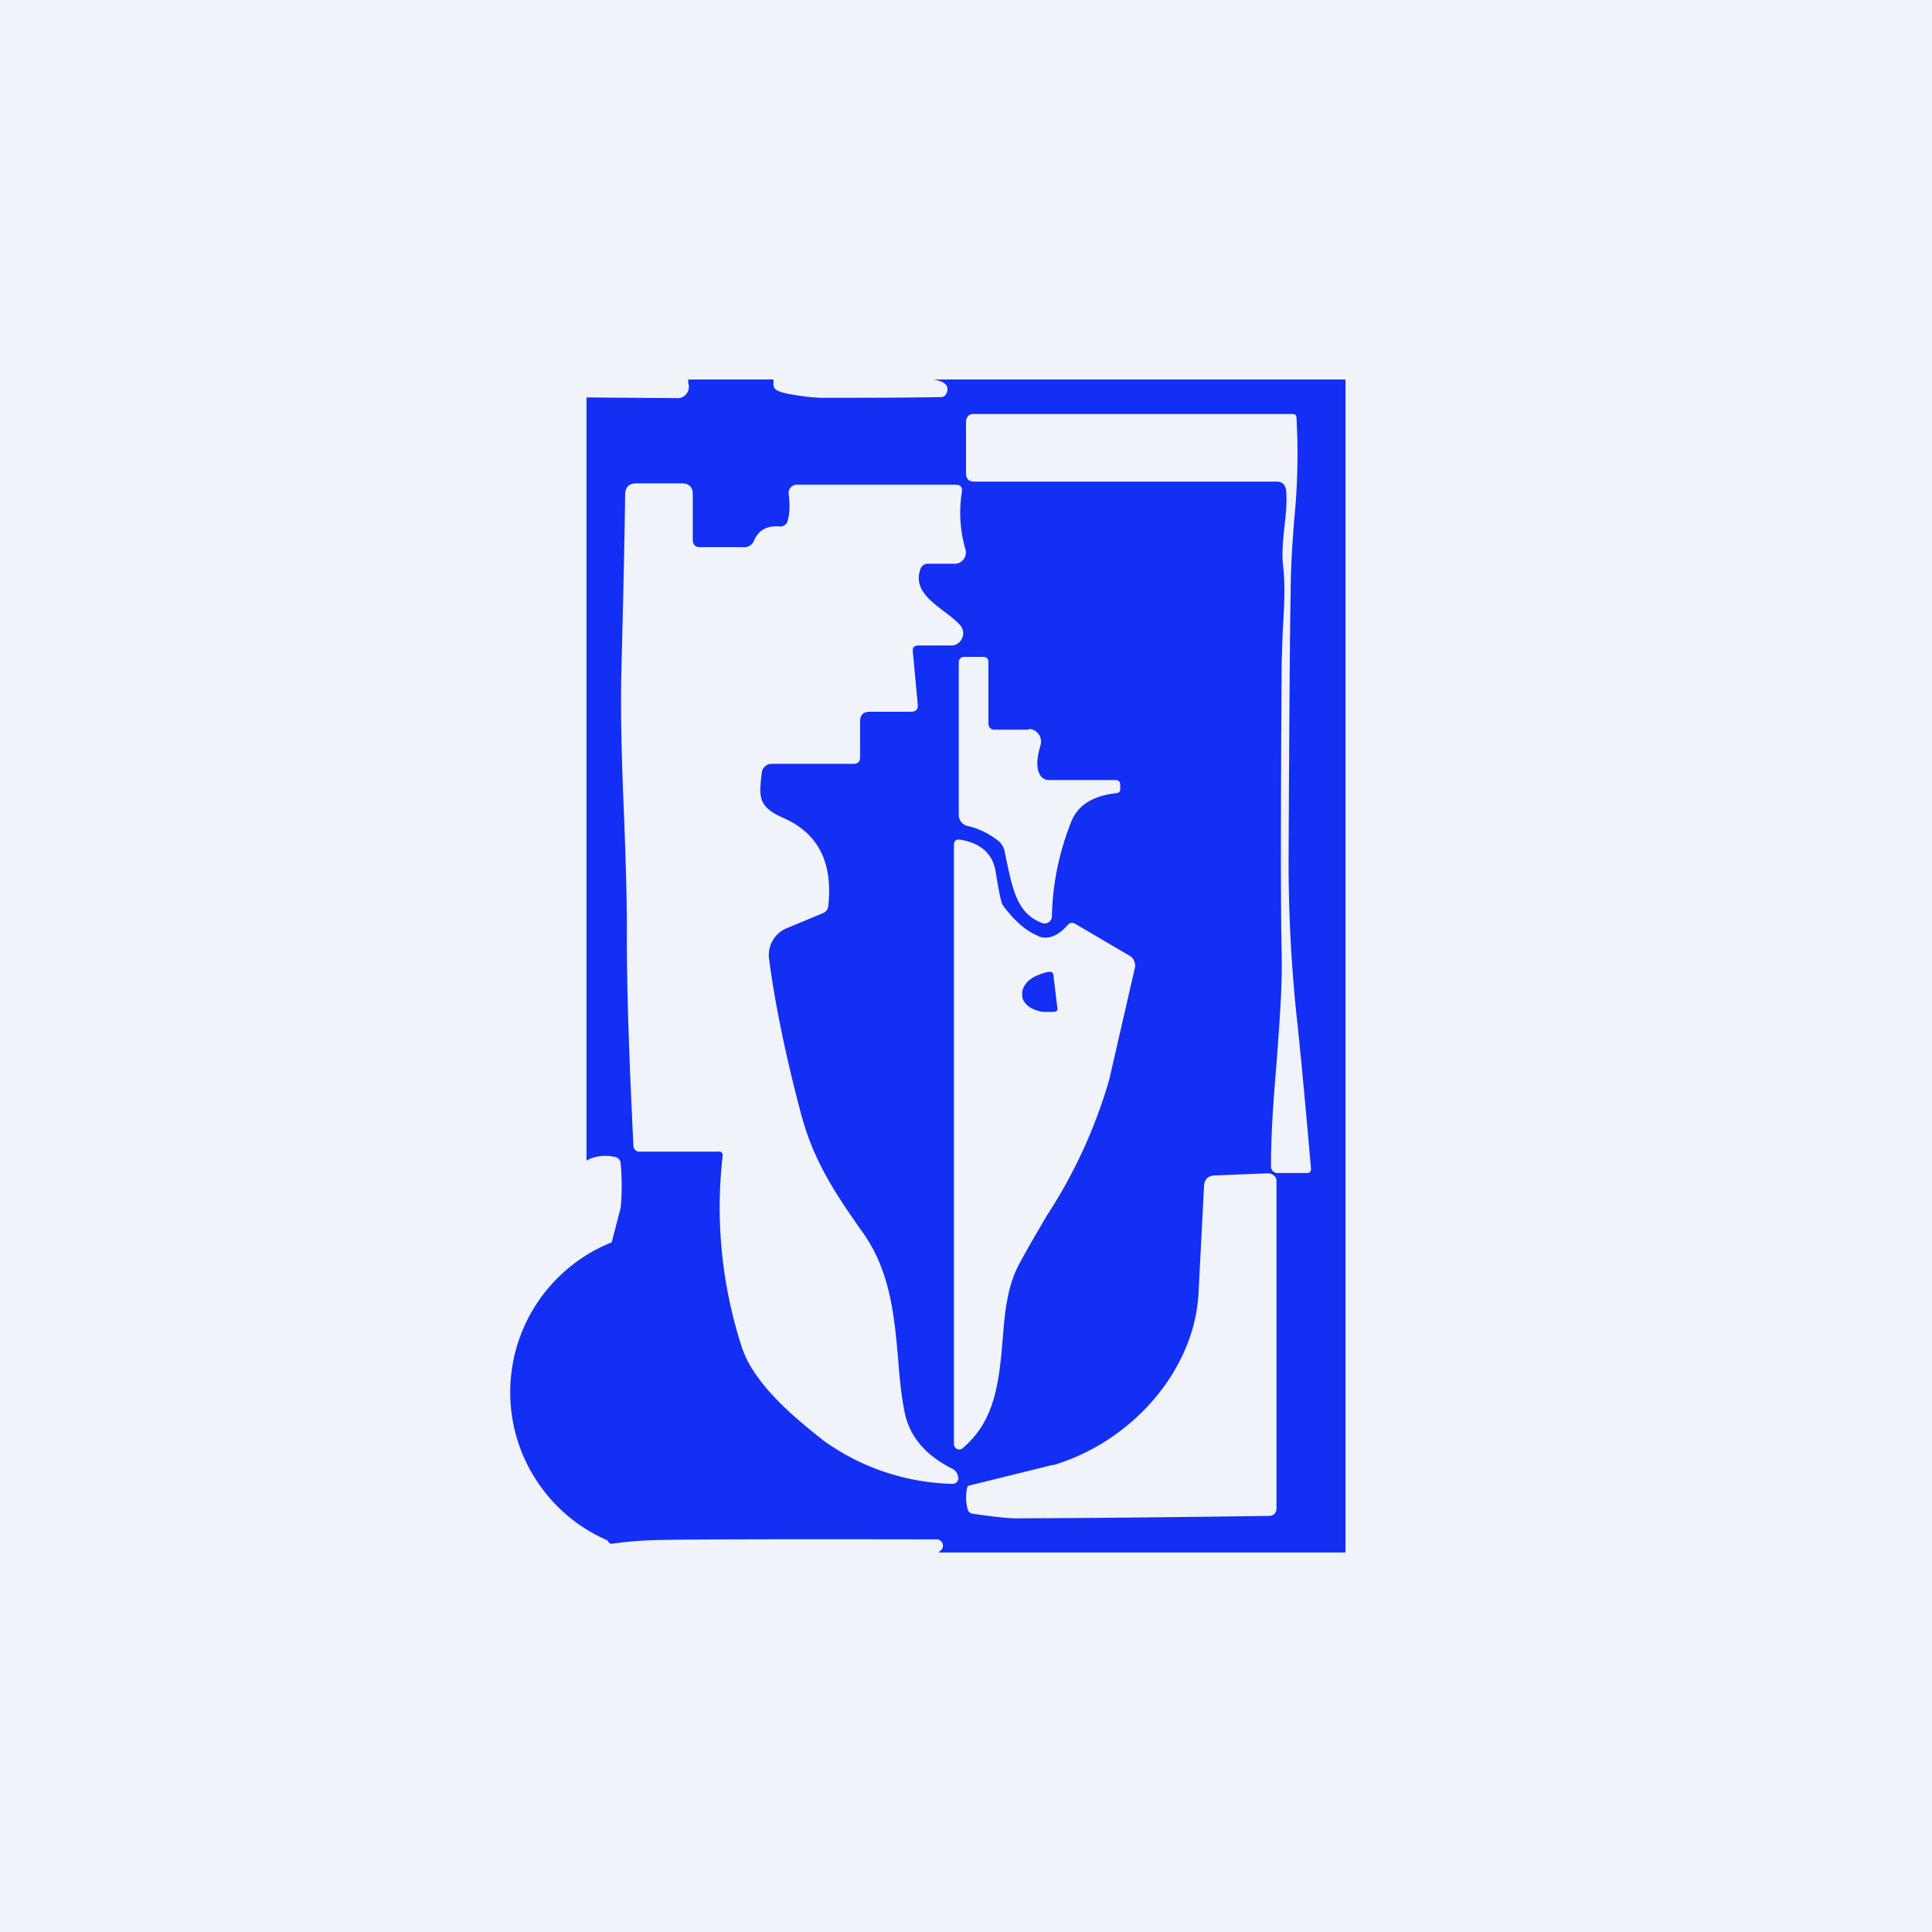 <!-- by TradingView --><svg width="56" height="56" viewBox="0 0 56 56" xmlns="http://www.w3.org/2000/svg"><path fill="#F0F3FA" d="M0 0h56v56H0z"/><path fill-rule="evenodd" d="M22.42 11.07c-.01.2-.01.3.83.41.18.03.36.04.54.05 1.16 0 2.32 0 3.48-.02a.17.17 0 0 0 .16-.1c.1-.21-.02-.35-.37-.41H39v34H27.2l.07-.06a.18.18 0 0 0 .05-.2.18.18 0 0 0-.17-.12c-4.72-.01-7.43 0-8.12.02a10.98 10.98 0 0 0-1.32.11.17.17 0 0 1-.1-.1 4.68 4.68 0 0 1 .12-8.64l.26-1c.04-.42.04-.85 0-1.28a.2.2 0 0 0-.04-.12.2.2 0 0 0-.1-.07c-.31-.07-.6-.04-.85.1V11.52l2.65.02a.3.3 0 0 0 .25-.13.32.32 0 0 0 .05-.3V11h2.47v.07Zm14.86 3.15c-.02-.17-.11-.26-.28-.26h-8.75c-.17 0-.25-.08-.25-.25v-1.49c0-.06.02-.11.06-.16a.2.2 0 0 1 .15-.06h9.26c.07 0 .11.04.11.12.05.92.03 1.76-.03 2.54-.09.98-.14 1.83-.14 2.54-.02.9-.04 3.5-.06 7.8 0 1.4.07 2.89.23 4.43.09.8.23 2.27.42 4.44 0 .09-.03.13-.12.13h-.85a.19.19 0 0 1-.14-.06.21.21 0 0 1-.05-.15c0-1 .08-1.99.16-2.96.08-1.1.17-2.18.15-3.21-.03-1.21-.03-4.02 0-8.42l.03-.89c.04-.64.08-1.36.01-1.92-.04-.36 0-.74.04-1.12.04-.35.08-.71.05-1.05ZM26.46 18.9l.14 1.51c.02.15-.05.22-.2.22h-1.19c-.19 0-.28.1-.28.28v1.04c0 .12-.06.19-.18.19h-2.38a.28.28 0 0 0-.19.07.3.3 0 0 0-.1.18v.01c-.08.7-.12.98.63 1.31 1 .44 1.43 1.28 1.3 2.53a.25.25 0 0 1-.16.23l-1.06.44a.84.84 0 0 0-.5.87c.17 1.3.47 2.76.9 4.4.36 1.4.94 2.3 1.8 3.52.81 1.12.93 2.42 1.04 3.66.04.54.09 1.07.19 1.57.14.7.6 1.25 1.38 1.64a.3.3 0 0 1 .15.16l.03.1a.17.17 0 0 1-.05.13.16.16 0 0 1-.12.05 6.66 6.66 0 0 1-3.72-1.24c-.87-.68-2.07-1.68-2.4-2.76a13.1 13.1 0 0 1-.54-5.54.13.13 0 0 0-.07-.09.13.13 0 0 0-.05 0h-2.3a.16.16 0 0 1-.12-.05.17.17 0 0 1-.05-.12c-.13-2.63-.2-4.75-.19-6.35 0-.98-.04-2.06-.08-3.17-.06-1.43-.11-2.9-.08-4.22.07-2.64.1-4.35.11-5.12 0-.23.11-.34.33-.34h1.3c.22 0 .33.1.33.32v1.31c0 .14.07.22.2.22h1.28a.3.3 0 0 0 .3-.2c.13-.3.38-.43.74-.4a.22.22 0 0 0 .23-.16c.06-.2.07-.46.03-.79a.24.24 0 0 1 .14-.24.23.23 0 0 1 .1-.02h4.6c.14 0 .2.07.18.21a3.8 3.8 0 0 0 .1 1.65.33.33 0 0 1-.15.39.31.31 0 0 1-.15.04h-.78c-.1 0-.18.05-.22.15-.2.56.25.9.68 1.23.18.13.35.27.47.4a.36.36 0 0 1-.08.54.34.34 0 0 1-.18.05h-.95c-.12 0-.18.06-.16.19Zm3.36 2.25h-1c-.1 0-.17-.07-.17-.19V19.2c0-.1-.05-.16-.15-.16h-.56a.15.15 0 0 0-.1.04.16.16 0 0 0-.05.12v4.42a.33.33 0 0 0 .25.32c.32.07.63.22.92.45.07.07.12.15.15.24l.08.39c.17.78.31 1.47 1.01 1.73a.2.2 0 0 0 .2-.02.21.21 0 0 0 .09-.18c.02-.94.21-1.85.56-2.73.19-.48.63-.76 1.32-.83.06-.01.1-.05.1-.11v-.13c0-.1-.05-.14-.15-.14H30.4a.29.29 0 0 1-.26-.16c-.1-.17-.1-.45.02-.85a.37.37 0 0 0-.18-.43.35.35 0 0 0-.16-.04Zm.28 5.99c.27.1.56 0 .84-.32.07-.08.14-.09.23-.04l1.6.94c.04.03.08.07.1.13a.3.3 0 0 1 .03.18l-.75 3.27a14.63 14.63 0 0 1-1.81 3.94c-.28.48-.56.95-.82 1.44-.33.63-.4 1.4-.46 2.18-.1 1.14-.2 2.31-1.15 3.11a.15.15 0 0 1-.24-.04.16.16 0 0 1-.02-.08V24.5c0-.13.06-.18.19-.16.6.1.94.42 1.02.93.09.57.16.89.2.96.34.46.68.76 1.04.9Zm.42 15.32-2.43.6a.06.06 0 0 0-.05.04c-.05.2-.05.41 0 .62.02.1.08.15.18.16.63.09 1.03.13 1.21.13 2.63-.01 5.08-.04 7.33-.07.16 0 .24-.08.24-.23v-9.48a.2.2 0 0 0-.02-.09.22.22 0 0 0-.06-.07.26.26 0 0 0-.18-.06l-1.5.06c-.22 0-.33.11-.34.3l-.16 3.1c-.11 2.25-1.93 4.32-4.22 5Zm.13-13.2v-.03l-.12-.99a.08.08 0 0 0-.03-.05.08.08 0 0 0-.06-.02h-.05c-.1.02-.21.05-.31.1-.1.03-.18.09-.26.15a.61.61 0 0 0-.15.2.4.4 0 0 0-.04.22v.05a.4.4 0 0 0 .1.2.6.6 0 0 0 .2.15c.09.04.18.07.29.09h.32l.05-.01a.08.08 0 0 0 .05-.03l.01-.03Z" fill="#132FF4"/></svg>